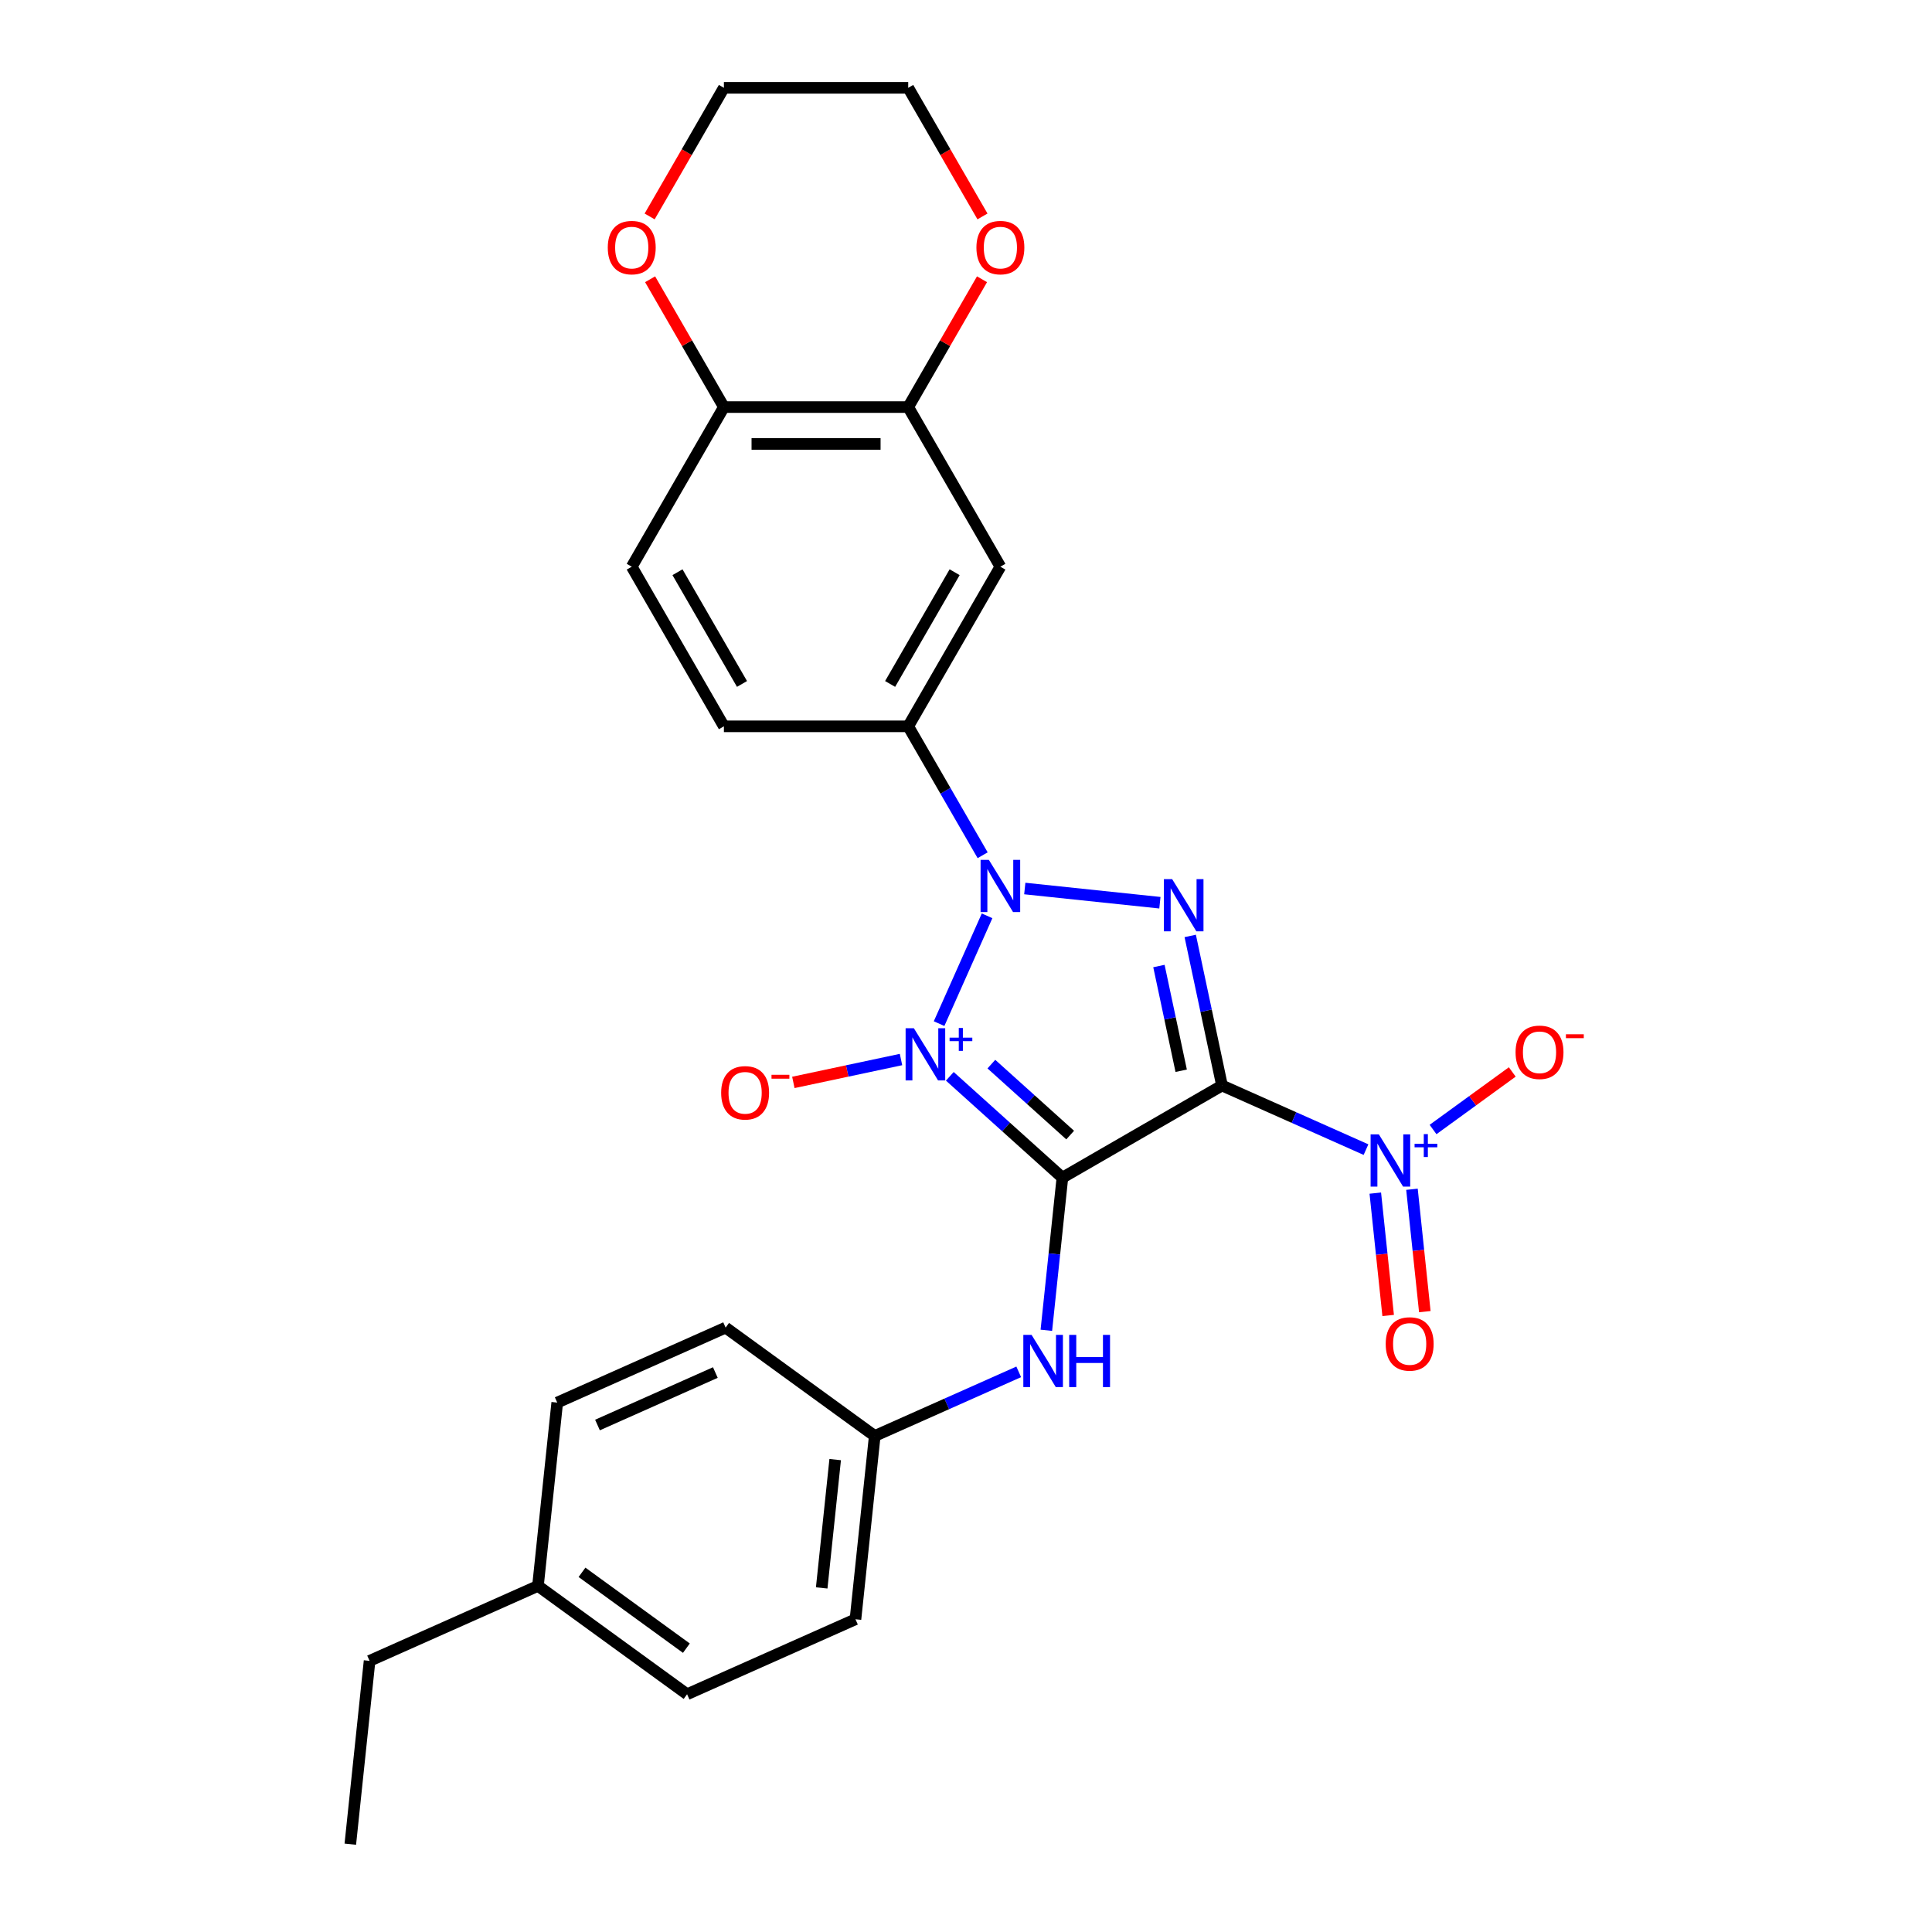 <?xml version='1.0' encoding='iso-8859-1'?>
<svg version='1.1' baseProfile='full'
              xmlns='http://www.w3.org/2000/svg'
                      xmlns:rdkit='http://www.rdkit.org/xml'
                      xmlns:xlink='http://www.w3.org/1999/xlink'
                  xml:space='preserve'
width='1000px' height='1000px' viewBox='0 0 1000 1000'>
<!-- END OF HEADER -->
<rect style='opacity:1.0;fill:#FFFFFF;stroke:none' width='1000' height='1000' x='0' y='0'> </rect>
<path class='bond-0' d='M 491.623,557.099 L 520.757,583.331' style='fill:none;fill-rule:evenodd;stroke:#0000FF;stroke-width:6px;stroke-linecap:butt;stroke-linejoin:miter;stroke-opacity:1' />
<path class='bond-0' d='M 520.757,583.331 L 549.891,609.563' style='fill:none;fill-rule:evenodd;stroke:#000000;stroke-width:6px;stroke-linecap:butt;stroke-linejoin:miter;stroke-opacity:1' />
<path class='bond-0' d='M 513.131,550.788 L 533.524,569.151' style='fill:none;fill-rule:evenodd;stroke:#0000FF;stroke-width:6px;stroke-linecap:butt;stroke-linejoin:miter;stroke-opacity:1' />
<path class='bond-0' d='M 533.524,569.151 L 553.918,587.514' style='fill:none;fill-rule:evenodd;stroke:#000000;stroke-width:6px;stroke-linecap:butt;stroke-linejoin:miter;stroke-opacity:1' />
<path class='bond-2' d='M 486.068,529.831 L 510.913,474.028' style='fill:none;fill-rule:evenodd;stroke:#0000FF;stroke-width:6px;stroke-linecap:butt;stroke-linejoin:miter;stroke-opacity:1' />
<path class='bond-7' d='M 466.36,548.41 L 438.499,554.332' style='fill:none;fill-rule:evenodd;stroke:#0000FF;stroke-width:6px;stroke-linecap:butt;stroke-linejoin:miter;stroke-opacity:1' />
<path class='bond-7' d='M 438.499,554.332 L 410.639,560.254' style='fill:none;fill-rule:evenodd;stroke:#FF0000;stroke-width:6px;stroke-linecap:butt;stroke-linejoin:miter;stroke-opacity:1' />
<path class='bond-1' d='M 549.891,609.563 L 632.514,561.861' style='fill:none;fill-rule:evenodd;stroke:#000000;stroke-width:6px;stroke-linecap:butt;stroke-linejoin:miter;stroke-opacity:1' />
<path class='bond-6' d='M 549.891,609.563 L 545.74,649.057' style='fill:none;fill-rule:evenodd;stroke:#000000;stroke-width:6px;stroke-linecap:butt;stroke-linejoin:miter;stroke-opacity:1' />
<path class='bond-6' d='M 545.74,649.057 L 541.589,688.551' style='fill:none;fill-rule:evenodd;stroke:#0000FF;stroke-width:6px;stroke-linecap:butt;stroke-linejoin:miter;stroke-opacity:1' />
<path class='bond-4' d='M 632.514,561.861 L 669.776,578.451' style='fill:none;fill-rule:evenodd;stroke:#000000;stroke-width:6px;stroke-linecap:butt;stroke-linejoin:miter;stroke-opacity:1' />
<path class='bond-4' d='M 669.776,578.451 L 707.038,595.042' style='fill:none;fill-rule:evenodd;stroke:#0000FF;stroke-width:6px;stroke-linecap:butt;stroke-linejoin:miter;stroke-opacity:1' />
<path class='bond-27' d='M 632.514,561.861 L 624.285,523.148' style='fill:none;fill-rule:evenodd;stroke:#000000;stroke-width:6px;stroke-linecap:butt;stroke-linejoin:miter;stroke-opacity:1' />
<path class='bond-27' d='M 624.285,523.148 L 616.056,484.436' style='fill:none;fill-rule:evenodd;stroke:#0000FF;stroke-width:6px;stroke-linecap:butt;stroke-linejoin:miter;stroke-opacity:1' />
<path class='bond-27' d='M 611.381,554.214 L 605.621,527.115' style='fill:none;fill-rule:evenodd;stroke:#000000;stroke-width:6px;stroke-linecap:butt;stroke-linejoin:miter;stroke-opacity:1' />
<path class='bond-27' d='M 605.621,527.115 L 599.861,500.017' style='fill:none;fill-rule:evenodd;stroke:#0000FF;stroke-width:6px;stroke-linecap:butt;stroke-linejoin:miter;stroke-opacity:1' />
<path class='bond-3' d='M 530.427,459.896 L 600.364,467.247' style='fill:none;fill-rule:evenodd;stroke:#0000FF;stroke-width:6px;stroke-linecap:butt;stroke-linejoin:miter;stroke-opacity:1' />
<path class='bond-5' d='M 508.619,442.674 L 489.356,409.31' style='fill:none;fill-rule:evenodd;stroke:#0000FF;stroke-width:6px;stroke-linecap:butt;stroke-linejoin:miter;stroke-opacity:1' />
<path class='bond-5' d='M 489.356,409.31 L 470.093,375.946' style='fill:none;fill-rule:evenodd;stroke:#000000;stroke-width:6px;stroke-linecap:butt;stroke-linejoin:miter;stroke-opacity:1' />
<path class='bond-10' d='M 741.742,584.629 L 762.245,569.733' style='fill:none;fill-rule:evenodd;stroke:#0000FF;stroke-width:6px;stroke-linecap:butt;stroke-linejoin:miter;stroke-opacity:1' />
<path class='bond-10' d='M 762.245,569.733 L 782.748,554.836' style='fill:none;fill-rule:evenodd;stroke:#FF0000;stroke-width:6px;stroke-linecap:butt;stroke-linejoin:miter;stroke-opacity:1' />
<path class='bond-11' d='M 711.852,617.557 L 715.181,649.227' style='fill:none;fill-rule:evenodd;stroke:#0000FF;stroke-width:6px;stroke-linecap:butt;stroke-linejoin:miter;stroke-opacity:1' />
<path class='bond-11' d='M 715.181,649.227 L 718.51,680.897' style='fill:none;fill-rule:evenodd;stroke:#FF0000;stroke-width:6px;stroke-linecap:butt;stroke-linejoin:miter;stroke-opacity:1' />
<path class='bond-11' d='M 730.829,615.563 L 734.157,647.233' style='fill:none;fill-rule:evenodd;stroke:#0000FF;stroke-width:6px;stroke-linecap:butt;stroke-linejoin:miter;stroke-opacity:1' />
<path class='bond-11' d='M 734.157,647.233 L 737.486,678.903' style='fill:none;fill-rule:evenodd;stroke:#FF0000;stroke-width:6px;stroke-linecap:butt;stroke-linejoin:miter;stroke-opacity:1' />
<path class='bond-8' d='M 470.093,375.946 L 517.796,293.323' style='fill:none;fill-rule:evenodd;stroke:#000000;stroke-width:6px;stroke-linecap:butt;stroke-linejoin:miter;stroke-opacity:1' />
<path class='bond-8' d='M 460.724,354.012 L 494.116,296.176' style='fill:none;fill-rule:evenodd;stroke:#000000;stroke-width:6px;stroke-linecap:butt;stroke-linejoin:miter;stroke-opacity:1' />
<path class='bond-14' d='M 470.093,375.946 L 374.689,375.946' style='fill:none;fill-rule:evenodd;stroke:#000000;stroke-width:6px;stroke-linecap:butt;stroke-linejoin:miter;stroke-opacity:1' />
<path class='bond-17' d='M 527.287,710.069 L 490.024,726.66' style='fill:none;fill-rule:evenodd;stroke:#0000FF;stroke-width:6px;stroke-linecap:butt;stroke-linejoin:miter;stroke-opacity:1' />
<path class='bond-17' d='M 490.024,726.66 L 452.762,743.25' style='fill:none;fill-rule:evenodd;stroke:#000000;stroke-width:6px;stroke-linecap:butt;stroke-linejoin:miter;stroke-opacity:1' />
<path class='bond-9' d='M 517.796,293.323 L 470.093,210.7' style='fill:none;fill-rule:evenodd;stroke:#000000;stroke-width:6px;stroke-linecap:butt;stroke-linejoin:miter;stroke-opacity:1' />
<path class='bond-13' d='M 470.093,210.7 L 489.191,177.622' style='fill:none;fill-rule:evenodd;stroke:#000000;stroke-width:6px;stroke-linecap:butt;stroke-linejoin:miter;stroke-opacity:1' />
<path class='bond-13' d='M 489.191,177.622 L 508.289,144.544' style='fill:none;fill-rule:evenodd;stroke:#FF0000;stroke-width:6px;stroke-linecap:butt;stroke-linejoin:miter;stroke-opacity:1' />
<path class='bond-28' d='M 470.093,210.7 L 374.689,210.7' style='fill:none;fill-rule:evenodd;stroke:#000000;stroke-width:6px;stroke-linecap:butt;stroke-linejoin:miter;stroke-opacity:1' />
<path class='bond-28' d='M 455.783,229.781 L 389,229.781' style='fill:none;fill-rule:evenodd;stroke:#000000;stroke-width:6px;stroke-linecap:butt;stroke-linejoin:miter;stroke-opacity:1' />
<path class='bond-12' d='M 374.689,210.7 L 326.987,293.323' style='fill:none;fill-rule:evenodd;stroke:#000000;stroke-width:6px;stroke-linecap:butt;stroke-linejoin:miter;stroke-opacity:1' />
<path class='bond-15' d='M 374.689,210.7 L 355.591,177.622' style='fill:none;fill-rule:evenodd;stroke:#000000;stroke-width:6px;stroke-linecap:butt;stroke-linejoin:miter;stroke-opacity:1' />
<path class='bond-15' d='M 355.591,177.622 L 336.494,144.544' style='fill:none;fill-rule:evenodd;stroke:#FF0000;stroke-width:6px;stroke-linecap:butt;stroke-linejoin:miter;stroke-opacity:1' />
<path class='bond-23' d='M 508.531,112.03 L 489.312,78.742' style='fill:none;fill-rule:evenodd;stroke:#FF0000;stroke-width:6px;stroke-linecap:butt;stroke-linejoin:miter;stroke-opacity:1' />
<path class='bond-23' d='M 489.312,78.742 L 470.093,45.455' style='fill:none;fill-rule:evenodd;stroke:#000000;stroke-width:6px;stroke-linecap:butt;stroke-linejoin:miter;stroke-opacity:1' />
<path class='bond-16' d='M 374.689,375.946 L 326.987,293.323' style='fill:none;fill-rule:evenodd;stroke:#000000;stroke-width:6px;stroke-linecap:butt;stroke-linejoin:miter;stroke-opacity:1' />
<path class='bond-16' d='M 384.058,354.012 L 350.666,296.176' style='fill:none;fill-rule:evenodd;stroke:#000000;stroke-width:6px;stroke-linecap:butt;stroke-linejoin:miter;stroke-opacity:1' />
<path class='bond-24' d='M 336.251,112.03 L 355.47,78.742' style='fill:none;fill-rule:evenodd;stroke:#FF0000;stroke-width:6px;stroke-linecap:butt;stroke-linejoin:miter;stroke-opacity:1' />
<path class='bond-24' d='M 355.47,78.742 L 374.689,45.455' style='fill:none;fill-rule:evenodd;stroke:#000000;stroke-width:6px;stroke-linecap:butt;stroke-linejoin:miter;stroke-opacity:1' />
<path class='bond-19' d='M 452.762,743.25 L 375.578,687.172' style='fill:none;fill-rule:evenodd;stroke:#000000;stroke-width:6px;stroke-linecap:butt;stroke-linejoin:miter;stroke-opacity:1' />
<path class='bond-20' d='M 452.762,743.25 L 442.789,838.132' style='fill:none;fill-rule:evenodd;stroke:#000000;stroke-width:6px;stroke-linecap:butt;stroke-linejoin:miter;stroke-opacity:1' />
<path class='bond-20' d='M 432.289,755.488 L 425.309,821.905' style='fill:none;fill-rule:evenodd;stroke:#000000;stroke-width:6px;stroke-linecap:butt;stroke-linejoin:miter;stroke-opacity:1' />
<path class='bond-18' d='M 278.449,820.859 L 355.633,876.936' style='fill:none;fill-rule:evenodd;stroke:#000000;stroke-width:6px;stroke-linecap:butt;stroke-linejoin:miter;stroke-opacity:1' />
<path class='bond-18' d='M 301.242,813.834 L 355.271,853.088' style='fill:none;fill-rule:evenodd;stroke:#000000;stroke-width:6px;stroke-linecap:butt;stroke-linejoin:miter;stroke-opacity:1' />
<path class='bond-25' d='M 278.449,820.859 L 191.292,859.663' style='fill:none;fill-rule:evenodd;stroke:#000000;stroke-width:6px;stroke-linecap:butt;stroke-linejoin:miter;stroke-opacity:1' />
<path class='bond-29' d='M 278.449,820.859 L 288.421,725.977' style='fill:none;fill-rule:evenodd;stroke:#000000;stroke-width:6px;stroke-linecap:butt;stroke-linejoin:miter;stroke-opacity:1' />
<path class='bond-21' d='M 375.578,687.172 L 288.421,725.977' style='fill:none;fill-rule:evenodd;stroke:#000000;stroke-width:6px;stroke-linecap:butt;stroke-linejoin:miter;stroke-opacity:1' />
<path class='bond-21' d='M 370.265,710.424 L 309.256,737.588' style='fill:none;fill-rule:evenodd;stroke:#000000;stroke-width:6px;stroke-linecap:butt;stroke-linejoin:miter;stroke-opacity:1' />
<path class='bond-22' d='M 442.789,838.132 L 355.633,876.936' style='fill:none;fill-rule:evenodd;stroke:#000000;stroke-width:6px;stroke-linecap:butt;stroke-linejoin:miter;stroke-opacity:1' />
<path class='bond-30' d='M 470.093,45.455 L 374.689,45.455' style='fill:none;fill-rule:evenodd;stroke:#000000;stroke-width:6px;stroke-linecap:butt;stroke-linejoin:miter;stroke-opacity:1' />
<path class='bond-26' d='M 191.292,859.663 L 181.32,954.545' style='fill:none;fill-rule:evenodd;stroke:#000000;stroke-width:6px;stroke-linecap:butt;stroke-linejoin:miter;stroke-opacity:1' />
<path  class='atom-0' d='M 473.019 532.216
L 481.872 546.527
Q 482.75 547.939, 484.162 550.495
Q 485.574 553.052, 485.65 553.205
L 485.65 532.216
L 489.238 532.216
L 489.238 559.234
L 485.536 559.234
L 476.034 543.588
Q 474.927 541.756, 473.744 539.657
Q 472.599 537.558, 472.256 536.91
L 472.256 559.234
L 468.745 559.234
L 468.745 532.216
L 473.019 532.216
' fill='#0000FF'/>
<path  class='atom-0' d='M 491.505 537.086
L 496.265 537.086
L 496.265 532.074
L 498.381 532.074
L 498.381 537.086
L 503.267 537.086
L 503.267 538.899
L 498.381 538.899
L 498.381 543.937
L 496.265 543.937
L 496.265 538.899
L 491.505 538.899
L 491.505 537.086
' fill='#0000FF'/>
<path  class='atom-3' d='M 511.823 445.059
L 520.677 459.37
Q 521.555 460.782, 522.967 463.339
Q 524.379 465.896, 524.455 466.048
L 524.455 445.059
L 528.042 445.059
L 528.042 472.078
L 524.341 472.078
L 514.838 456.432
Q 513.732 454.6, 512.549 452.501
Q 511.404 450.402, 511.06 449.753
L 511.06 472.078
L 507.549 472.078
L 507.549 445.059
L 511.823 445.059
' fill='#0000FF'/>
<path  class='atom-4' d='M 606.705 455.032
L 615.559 469.343
Q 616.437 470.755, 617.849 473.311
Q 619.261 475.868, 619.337 476.021
L 619.337 455.032
L 622.924 455.032
L 622.924 482.05
L 619.223 482.05
L 609.72 466.404
Q 608.614 464.572, 607.431 462.473
Q 606.286 460.375, 605.942 459.726
L 605.942 482.05
L 602.431 482.05
L 602.431 455.032
L 606.705 455.032
' fill='#0000FF'/>
<path  class='atom-5' d='M 713.698 587.156
L 722.551 601.467
Q 723.429 602.879, 724.841 605.436
Q 726.253 607.993, 726.329 608.145
L 726.329 587.156
L 729.916 587.156
L 729.916 614.175
L 726.215 614.175
L 716.712 598.528
Q 715.606 596.697, 714.423 594.598
Q 713.278 592.499, 712.934 591.85
L 712.934 614.175
L 709.424 614.175
L 709.424 587.156
L 713.698 587.156
' fill='#0000FF'/>
<path  class='atom-5' d='M 732.183 592.026
L 736.944 592.026
L 736.944 587.014
L 739.059 587.014
L 739.059 592.026
L 743.945 592.026
L 743.945 593.84
L 739.059 593.84
L 739.059 598.877
L 736.944 598.877
L 736.944 593.84
L 732.183 593.84
L 732.183 592.026
' fill='#0000FF'/>
<path  class='atom-7' d='M 533.946 690.936
L 542.799 705.247
Q 543.677 706.659, 545.089 709.215
Q 546.501 711.772, 546.577 711.925
L 546.577 690.936
L 550.165 690.936
L 550.165 717.955
L 546.463 717.955
L 536.961 702.308
Q 535.854 700.476, 534.671 698.378
Q 533.526 696.279, 533.183 695.63
L 533.183 717.955
L 529.672 717.955
L 529.672 690.936
L 533.946 690.936
' fill='#0000FF'/>
<path  class='atom-7' d='M 553.408 690.936
L 557.072 690.936
L 557.072 702.423
L 570.887 702.423
L 570.887 690.936
L 574.55 690.936
L 574.55 717.955
L 570.887 717.955
L 570.887 705.476
L 557.072 705.476
L 557.072 717.955
L 553.408 717.955
L 553.408 690.936
' fill='#0000FF'/>
<path  class='atom-8' d='M 373.269 565.637
Q 373.269 559.15, 376.474 555.524
Q 379.68 551.899, 385.671 551.899
Q 391.663 551.899, 394.868 555.524
Q 398.074 559.15, 398.074 565.637
Q 398.074 572.201, 394.83 575.941
Q 391.587 579.643, 385.671 579.643
Q 379.718 579.643, 376.474 575.941
Q 373.269 572.239, 373.269 565.637
M 385.671 576.59
Q 389.793 576.59, 392.006 573.842
Q 394.258 571.056, 394.258 565.637
Q 394.258 560.333, 392.006 557.661
Q 389.793 554.952, 385.671 554.952
Q 381.55 554.952, 379.298 557.623
Q 377.085 560.295, 377.085 565.637
Q 377.085 571.094, 379.298 573.842
Q 381.55 576.59, 385.671 576.59
' fill='#FF0000'/>
<path  class='atom-8' d='M 399.333 556.309
L 408.577 556.309
L 408.577 558.324
L 399.333 558.324
L 399.333 556.309
' fill='#FF0000'/>
<path  class='atom-11' d='M 784.451 544.664
Q 784.451 538.177, 787.657 534.552
Q 790.863 530.926, 796.854 530.926
Q 802.845 530.926, 806.051 534.552
Q 809.257 538.177, 809.257 544.664
Q 809.257 551.228, 806.013 554.968
Q 802.769 558.67, 796.854 558.67
Q 790.901 558.67, 787.657 554.968
Q 784.451 551.266, 784.451 544.664
M 796.854 555.617
Q 800.975 555.617, 803.189 552.869
Q 805.44 550.083, 805.44 544.664
Q 805.44 539.36, 803.189 536.689
Q 800.975 533.979, 796.854 533.979
Q 792.732 533.979, 790.481 536.65
Q 788.268 539.322, 788.268 544.664
Q 788.268 550.122, 790.481 552.869
Q 792.732 555.617, 796.854 555.617
' fill='#FF0000'/>
<path  class='atom-11' d='M 810.516 535.336
L 819.759 535.336
L 819.759 537.351
L 810.516 537.351
L 810.516 535.336
' fill='#FF0000'/>
<path  class='atom-12' d='M 717.24 695.624
Q 717.24 689.136, 720.445 685.511
Q 723.651 681.886, 729.642 681.886
Q 735.634 681.886, 738.839 685.511
Q 742.045 689.136, 742.045 695.624
Q 742.045 702.188, 738.801 705.928
Q 735.558 709.629, 729.642 709.629
Q 723.689 709.629, 720.445 705.928
Q 717.24 702.226, 717.24 695.624
M 729.642 706.576
Q 733.764 706.576, 735.977 703.829
Q 738.229 701.043, 738.229 695.624
Q 738.229 690.319, 735.977 687.648
Q 733.764 684.939, 729.642 684.939
Q 725.521 684.939, 723.269 687.61
Q 721.056 690.281, 721.056 695.624
Q 721.056 701.081, 723.269 703.829
Q 725.521 706.576, 729.642 706.576
' fill='#FF0000'/>
<path  class='atom-14' d='M 505.393 128.154
Q 505.393 121.666, 508.599 118.041
Q 511.804 114.415, 517.796 114.415
Q 523.787 114.415, 526.993 118.041
Q 530.198 121.666, 530.198 128.154
Q 530.198 134.718, 526.955 138.457
Q 523.711 142.159, 517.796 142.159
Q 511.843 142.159, 508.599 138.457
Q 505.393 134.756, 505.393 128.154
M 517.796 139.106
Q 521.917 139.106, 524.131 136.358
Q 526.382 133.573, 526.382 128.154
Q 526.382 122.849, 524.131 120.178
Q 521.917 117.468, 517.796 117.468
Q 513.674 117.468, 511.423 120.14
Q 509.209 122.811, 509.209 128.154
Q 509.209 133.611, 511.423 136.358
Q 513.674 139.106, 517.796 139.106
' fill='#FF0000'/>
<path  class='atom-16' d='M 314.584 128.154
Q 314.584 121.666, 317.79 118.041
Q 320.995 114.415, 326.987 114.415
Q 332.978 114.415, 336.184 118.041
Q 339.389 121.666, 339.389 128.154
Q 339.389 134.718, 336.145 138.457
Q 332.902 142.159, 326.987 142.159
Q 321.033 142.159, 317.79 138.457
Q 314.584 134.756, 314.584 128.154
M 326.987 139.106
Q 331.108 139.106, 333.321 136.358
Q 335.573 133.573, 335.573 128.154
Q 335.573 122.849, 333.321 120.178
Q 331.108 117.468, 326.987 117.468
Q 322.865 117.468, 320.614 120.14
Q 318.4 122.811, 318.4 128.154
Q 318.4 133.611, 320.614 136.358
Q 322.865 139.106, 326.987 139.106
' fill='#FF0000'/>
</svg>
